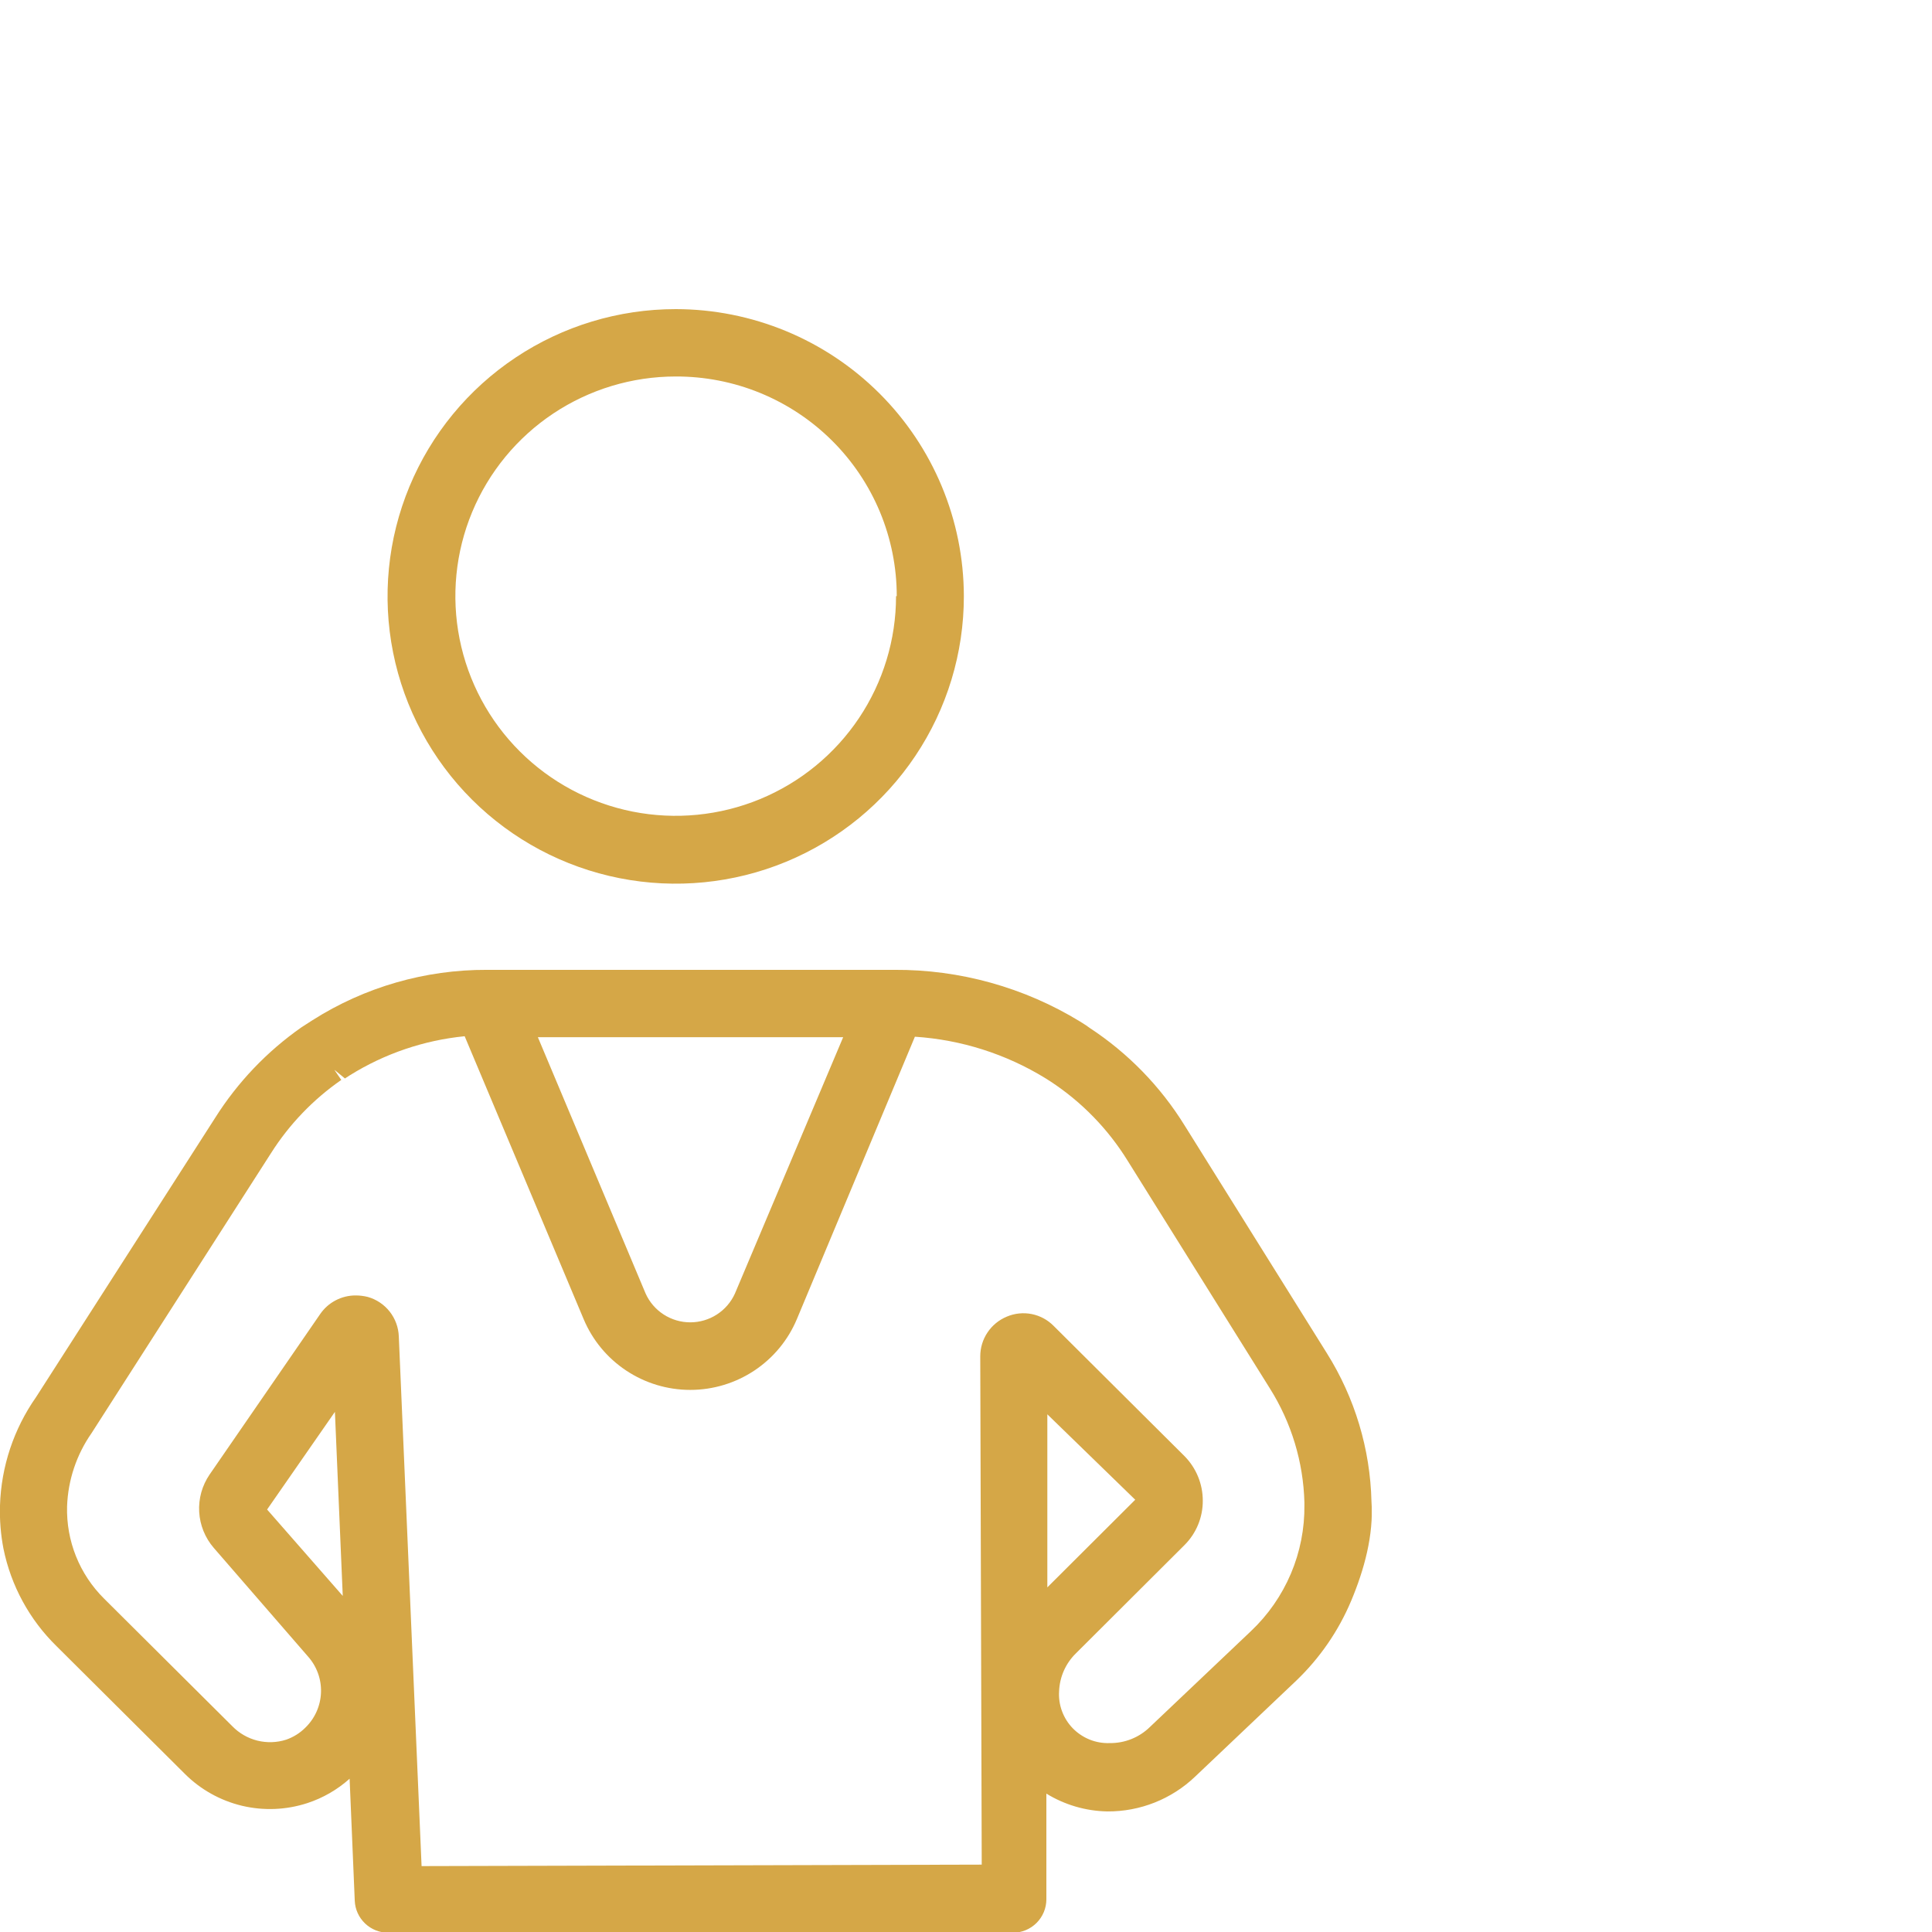 <svg width="100" height="100" viewBox="0 0 100 100" fill="none" xmlns="http://www.w3.org/2000/svg">
<rect width="100" height="100"  />
<g clip-path="url(#clip0_2283_1606)">
<path d="M34.974 16C32.024 16 29.14 16.872 26.687 18.507C24.234 20.141 22.322 22.464 21.194 25.182C20.065 27.9 19.771 30.89 20.347 33.775C20.924 36.66 22.345 39.309 24.432 41.389C26.519 43.468 29.178 44.883 32.072 45.455C34.966 46.027 37.966 45.731 40.691 44.604C43.416 43.476 45.744 41.569 47.381 39.121C49.018 36.675 49.891 33.798 49.889 30.857C49.882 26.916 48.308 23.14 45.512 20.354C42.716 17.569 38.926 16.003 34.974 16ZM46.379 30.857C46.379 33.106 45.71 35.304 44.457 37.174C43.204 39.044 41.423 40.501 39.339 41.362C37.255 42.222 34.961 42.447 32.749 42.009C30.537 41.57 28.504 40.487 26.91 38.897C25.314 37.307 24.229 35.281 23.789 33.075C23.349 30.87 23.574 28.583 24.438 26.506C25.301 24.428 26.763 22.652 28.638 21.403C30.514 20.154 32.718 19.487 34.974 19.487C36.475 19.482 37.962 19.772 39.35 20.341C40.738 20.911 42 21.747 43.063 22.804C44.126 23.86 44.969 25.115 45.545 26.497C46.12 27.879 46.416 29.361 46.416 30.857H46.379Z" fill="#D5A747"/>
<path d="M70.987 77.715C70.922 74.999 70.126 72.35 68.681 70.046L61.319 58.259C60.07 56.237 58.392 54.512 56.403 53.206L56.225 53.079L55.908 52.877C53.012 51.105 49.675 50.178 46.278 50.199H25.204C22.009 50.187 18.877 51.09 16.182 52.801L15.611 53.168C13.823 54.419 12.303 56.012 11.139 57.855L1.863 72.32C0.71 73.966 0.063 75.91 7.88071e-05 77.917C-0.023 78.666 0.036 79.416 0.178 80.153C0.567 82.073 1.525 83.834 2.927 85.206L9.567 91.814C10.379 92.625 11.402 93.197 12.52 93.465C13.639 93.732 14.809 93.686 15.903 93.33C16.714 93.065 17.461 92.635 18.096 92.066L18.362 98.383C18.381 98.829 18.573 99.25 18.896 99.558C19.22 99.867 19.65 100.038 20.097 100.038H52.423C52.884 100.038 53.325 99.856 53.651 99.531C53.977 99.206 54.16 98.766 54.16 98.307V92.837C55.11 93.42 56.199 93.739 57.315 93.759C59.009 93.771 60.641 93.123 61.864 91.953L67.097 86.987C68.32 85.815 69.288 84.406 69.942 82.845C70.607 81.257 71.109 79.451 70.987 77.715ZM17.348 55.404L17.854 55.821L18.108 55.657C19.907 54.536 21.941 53.844 24.051 53.635L30.209 68.277C30.664 69.363 31.431 70.289 32.413 70.941C33.395 71.593 34.548 71.941 35.728 71.941C36.908 71.941 38.061 71.593 39.043 70.941C40.025 70.289 40.792 69.363 41.246 68.277L47.355 53.66C49.748 53.816 52.067 54.553 54.109 55.808L54.387 55.985C55.997 57.044 57.355 58.441 58.366 60.078L65.729 71.865C66.844 73.637 67.461 75.674 67.516 77.765V77.904C67.53 79.122 67.292 80.329 66.817 81.451C66.341 82.573 65.639 83.585 64.753 84.423L59.52 89.388C59.246 89.657 58.92 89.869 58.564 90.012C58.207 90.155 57.826 90.226 57.441 90.222C57.087 90.235 56.734 90.174 56.404 90.042C56.075 89.91 55.777 89.711 55.529 89.458C55.282 89.204 55.091 88.901 54.969 88.57C54.846 88.238 54.795 87.884 54.819 87.531C54.849 86.791 55.162 86.09 55.693 85.573L61.306 79.976C61.609 79.674 61.849 79.316 62.012 78.921C62.175 78.526 62.258 78.103 62.256 77.677C62.257 76.811 61.916 75.981 61.306 75.365L54.539 68.631C54.23 68.316 53.832 68.101 53.398 68.015C52.964 67.929 52.513 67.977 52.107 68.151C51.702 68.32 51.356 68.604 51.112 68.969C50.869 69.332 50.739 69.76 50.738 70.198L50.814 96.513L21.821 96.589L20.642 69.174C20.625 68.707 20.461 68.258 20.172 67.89C19.883 67.522 19.484 67.255 19.033 67.128C18.83 67.078 18.622 67.052 18.413 67.052C18.051 67.05 17.694 67.137 17.374 67.305C17.053 67.472 16.779 67.715 16.575 68.012L10.847 76.325C10.46 76.892 10.271 77.571 10.31 78.256C10.349 78.942 10.614 79.595 11.062 80.115L15.928 85.724C16.392 86.237 16.639 86.91 16.615 87.6C16.591 88.291 16.3 88.945 15.802 89.426C15.524 89.704 15.185 89.915 14.813 90.045C14.33 90.2 13.813 90.216 13.32 90.094C12.828 89.971 12.38 89.713 12.026 89.35L5.386 82.743C4.757 82.119 4.262 81.374 3.933 80.552C3.604 79.731 3.448 78.851 3.472 77.967C3.52 76.609 3.96 75.293 4.74 74.177L14.027 59.687C14.974 58.194 16.211 56.906 17.665 55.897L17.31 55.379L17.348 55.404ZM38.041 66.951C37.841 67.396 37.516 67.773 37.106 68.038C36.696 68.303 36.217 68.444 35.728 68.444C35.239 68.444 34.761 68.303 34.351 68.038C33.94 67.773 33.616 67.396 33.416 66.951L27.84 53.686H43.642L38.041 66.951ZM58.759 77.626L54.21 82.162V73.204L58.759 77.626ZM13.825 78.132L17.335 73.078L17.741 82.604L13.825 78.132Z" fill="#D5A747"/>
</g>
<defs>
<clipPath id="clip0_2283_1606">
<rect width="71" height="84" fill="white" transform="translate(0 16)"/>
</clipPath>
</defs>
</svg>